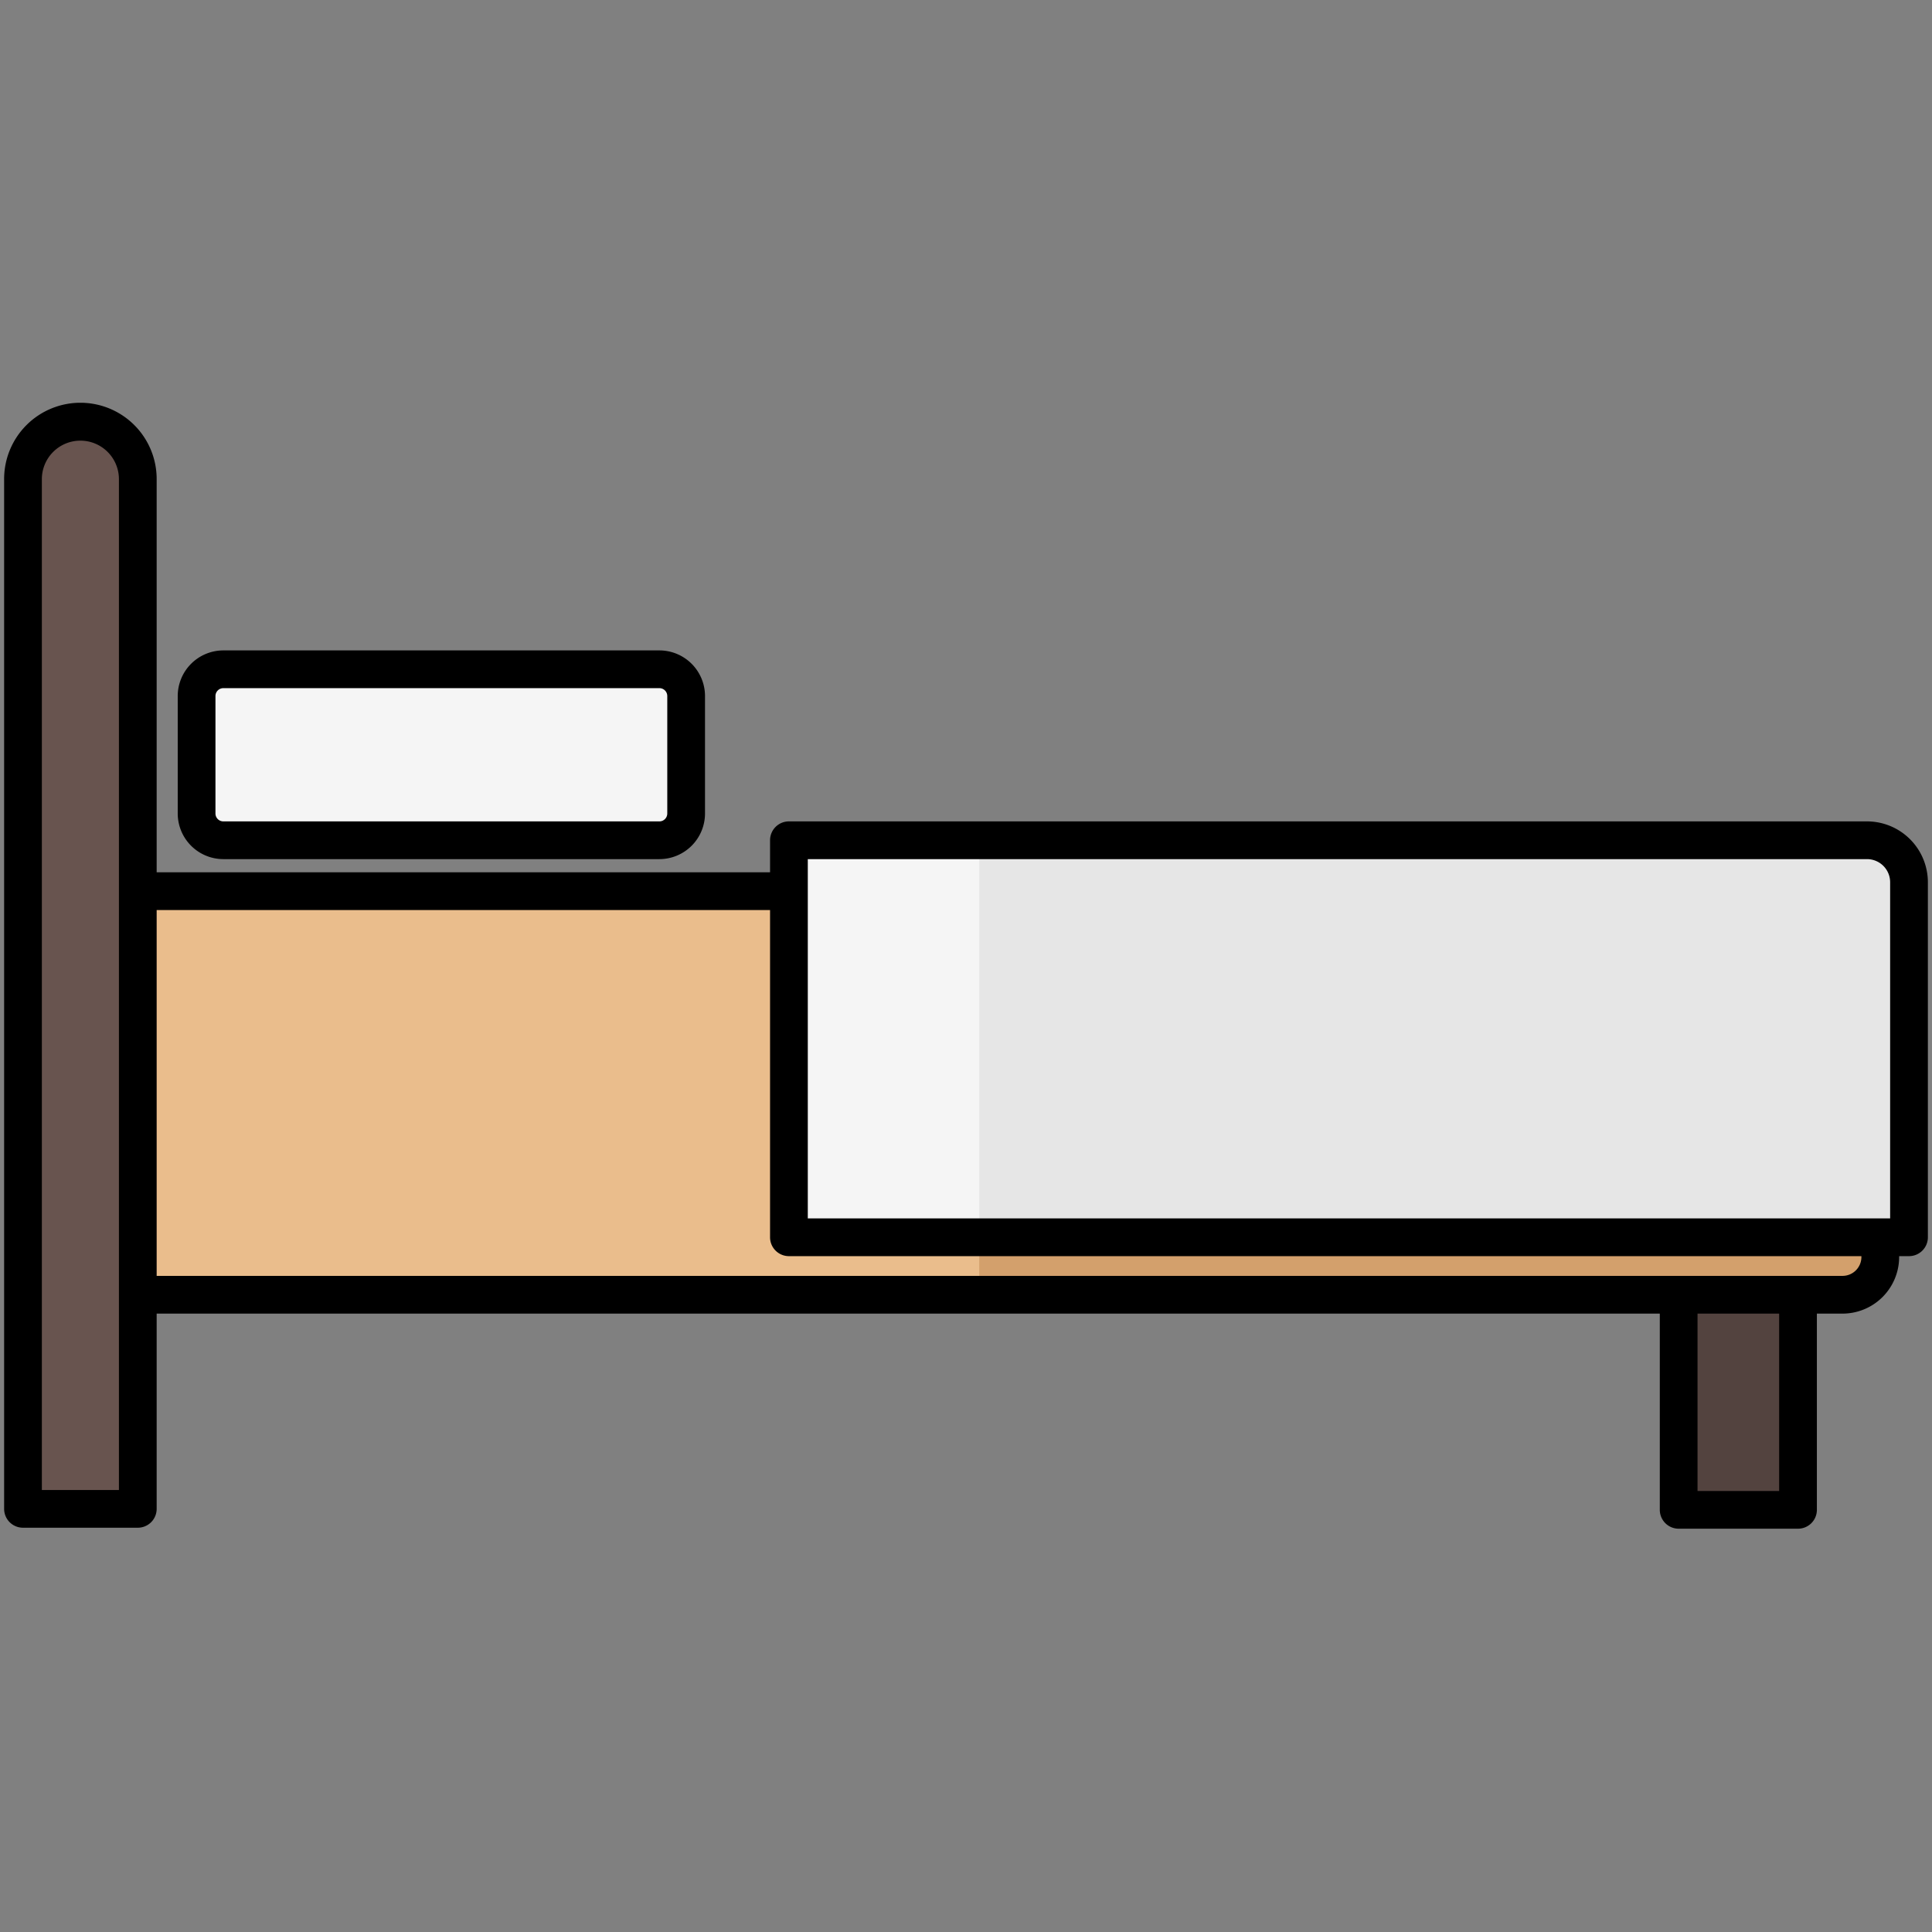 <svg height="512" viewBox="0 0 512 512" width="512" xmlns="http://www.w3.org/2000/svg"><rect x="0" y="0" width="512" height="512" fill="#808080" stroke="none"/><g id="Layer_1" data-name="Layer 1"><path d="m488.291 343.121h-451.774v-106.951h451.774a10 10 0 0 1 10 10v86.951a10 10 0 0 1 -10 10z" fill="#eabd8c"/><path d="m498.291 246.17v86.952a10 10 0 0 1 -10 10h-228.782v-106.952h228.782a10 10 0 0 1 10 10z" fill="#d3a06c"/><path d="m476.493 400.122h-31.628v-57h31.628z" fill="#53433f"/><path d="m505.906 327.89h-296.833v-105.213h285.711a11.122 11.122 0 0 1 11.122 11.123z" fill="#f5f5f5"/><path d="m505.906 233.8v94.09h-246.4v-105.213h235.278a11.122 11.122 0 0 1 11.122 11.123z" fill="#e6e6e6"/><path d="m174.746 222.677h-115.559a7.089 7.089 0 0 1 -7.089-7.089v-31.133a7.089 7.089 0 0 1 7.089-7.089h115.559a7.089 7.089 0 0 1 7.089 7.089v31.133a7.089 7.089 0 0 1 -7.089 7.089z" fill="#f5f5f5"/><path d="m36.517 127.09v272.772h-30.423v-272.772a15.212 15.212 0 1 1 30.423 0z" fill="#68544f"/><path d="m494.784 217.677h-285.711a5 5 0 0 0 -5 5v8.493h-162.556v-104.08a20.212 20.212 0 1 0 -40.423 0v272.772a5 5 0 0 0 5 5h30.423a5 5 0 0 0 5-5v-51.741h398.348v52a5 5 0 0 0 5 5h31.628a5 5 0 0 0 5-5v-52h6.8a15.016 15.016 0 0 0 15-15v-.23h2.615a5 5 0 0 0 5-5v-94.091a16.141 16.141 0 0 0 -16.124-16.123zm-463.267 177.185h-20.423v-267.772a10.212 10.212 0 1 1 20.423 0zm182.556-167.185h280.711a6.129 6.129 0 0 1 6.122 6.122v89.092h-286.833zm257.42 167.445h-21.628v-47h21.628zm21.8-62a5.006 5.006 0 0 1 -5 5h-446.776v-96.952h162.556v86.721a5 5 0 0 0 5 5h284.218zm-434.105-105.445h115.558a12.1 12.1 0 0 0 12.089-12.089v-31.133a12.1 12.1 0 0 0 -12.089-12.089h-115.558a12.1 12.1 0 0 0 -12.088 12.089v31.133a12.1 12.1 0 0 0 12.088 12.089zm-2.088-43.222a2.092 2.092 0 0 1 2.09-2.089h115.556a2.091 2.091 0 0 1 2.089 2.089v31.133a2.091 2.091 0 0 1 -2.089 2.089h-115.558a2.092 2.092 0 0 1 -2.09-2.089z"/></g></svg>